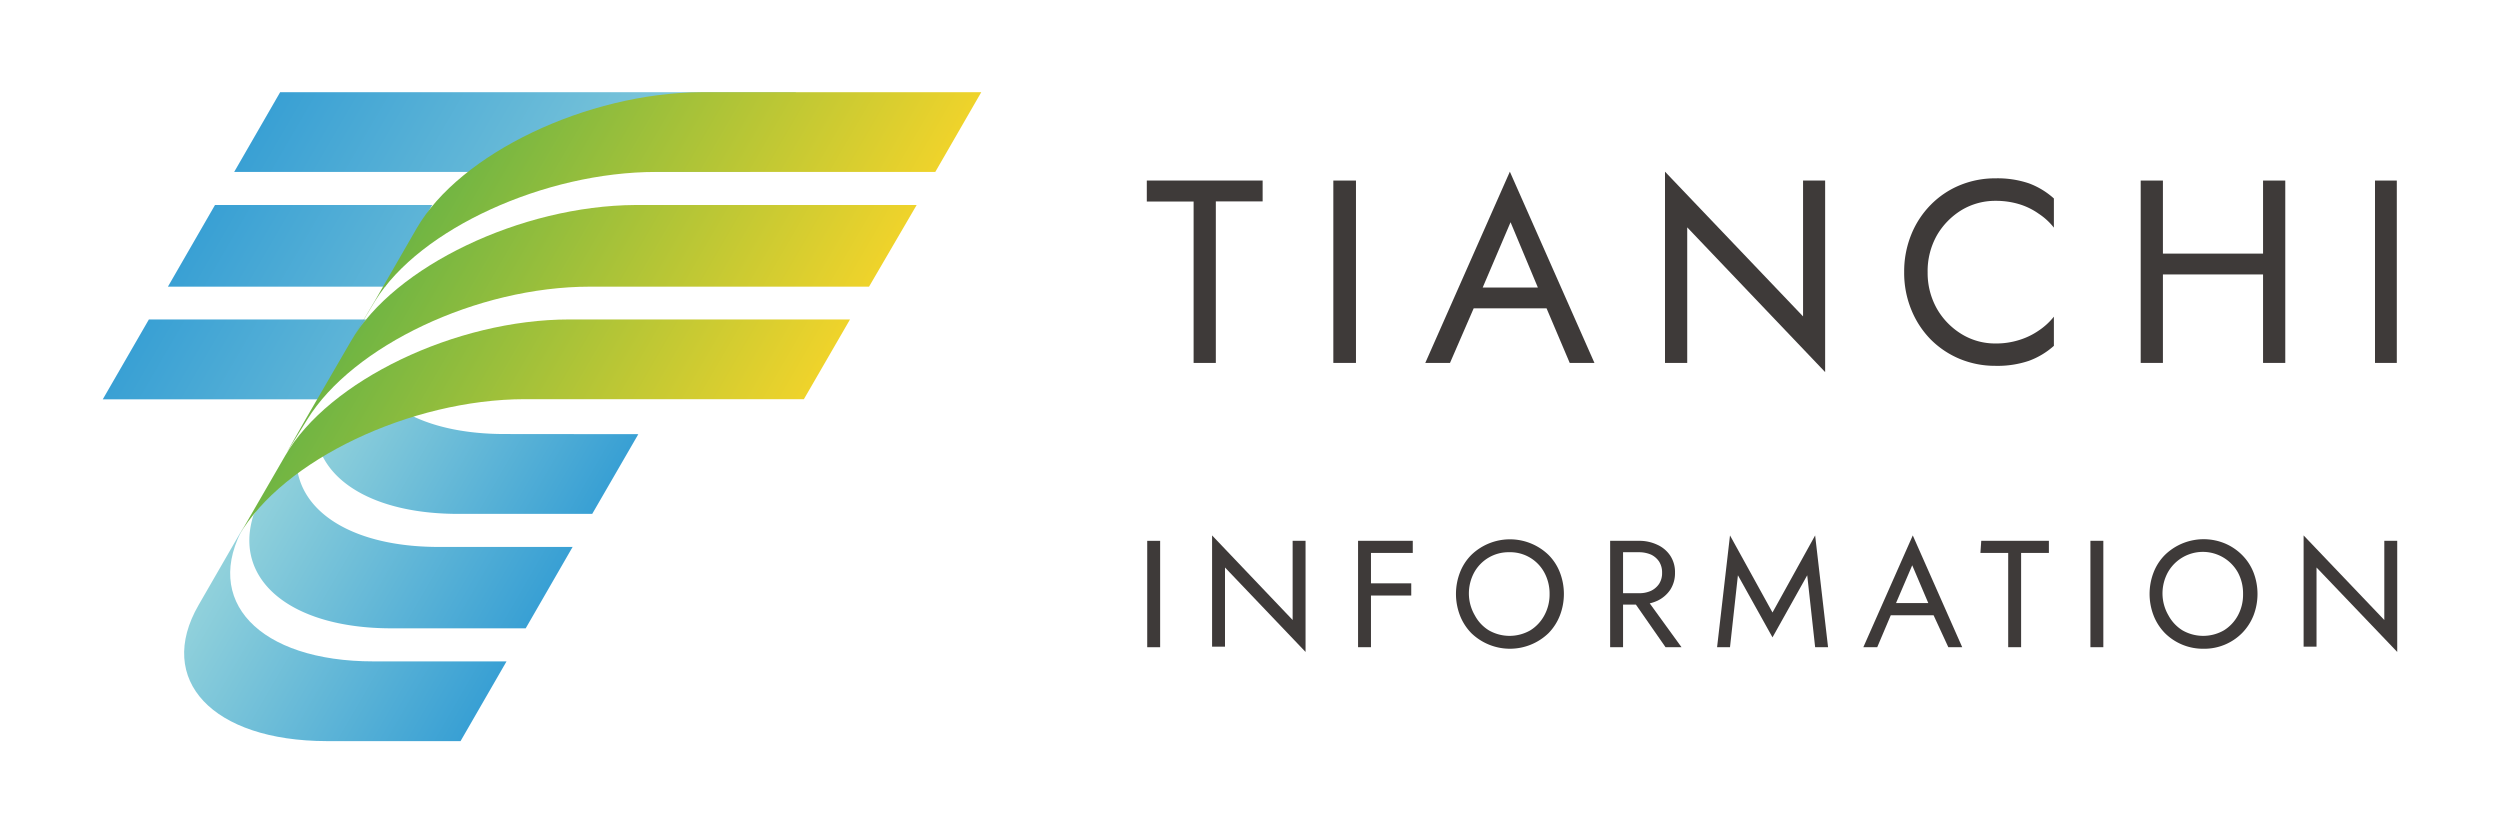 <svg id="图层_1" data-name="图层 1" xmlns="http://www.w3.org/2000/svg" xmlns:xlink="http://www.w3.org/1999/xlink" viewBox="0 0 180 60"><defs><style>.cls-1{fill:#3e3a39;}.cls-2{fill:url(#未命名的渐变_13);}.cls-3{fill:url(#未命名的渐变_13-2);}.cls-4{fill:url(#未命名的渐变_13-3);}.cls-5{fill:url(#未命名的渐变_13-4);}.cls-6{fill:url(#未命名的渐变_39);}.cls-7{fill:url(#未命名的渐变_39-2);}.cls-8{fill:url(#未命名的渐变_39-3);}</style><linearGradient id="未命名的渐变_13" x1="1271.98" y1="17.7" x2="1234.83" y2="17.7" gradientTransform="matrix(1, 0, -0.58, 1, -1210.82, 0)" gradientUnits="userSpaceOnUse"><stop offset="0" stop-color="#91d1db"/><stop offset="1" stop-color="#39a0d4"/></linearGradient><linearGradient id="未命名的渐变_13-2" x1="1250.39" y1="38.31" x2="1274.79" y2="38.31" xlink:href="#未命名的渐变_13"/><linearGradient id="未命名的渐变_13-3" x1="1252.01" y1="32.96" x2="1274.79" y2="32.96" xlink:href="#未命名的渐变_13"/><linearGradient id="未命名的渐变_13-4" x1="1250.27" y1="45.59" x2="1274.79" y2="45.59" xlink:href="#未命名的渐变_13"/><linearGradient id="未命名的渐变_39" x1="1285.31" y1="15.54" x2="1250.27" y2="15.54" gradientTransform="matrix(1, 0, -0.58, 1, -1210.82, 0)" gradientUnits="userSpaceOnUse"><stop offset="0" stop-color="#efd32b"/><stop offset="1" stop-color="#70b543"/></linearGradient><linearGradient id="未命名的渐变_39-2" x1="1285.31" y1="30.78" x2="1250.27" y2="30.78" xlink:href="#未命名的渐变_39"/><linearGradient id="未命名的渐变_39-3" x1="1285.31" y1="23.68" x2="1250.27" y2="23.68" xlink:href="#未命名的渐变_39"/></defs><path class="cls-1" d="M82.57,13h8.34v1.5H87.54V26.13h-1.6V14.51H82.57Z"/><path class="cls-1" d="M97.63,13V26.13H96V13Z"/><path class="cls-1" d="M106.55,21.18l-.15.34-2,4.61h-1.78l6.09-13.77,6.09,13.77h-1.78l-1.91-4.5-.15-.37L108.76,16Zm-.66-.48h5.81l.56,1.5h-6.93Z"/><path class="cls-1" d="M131.41,13V26.79l-9.93-10.42v9.76h-1.6V12.36l9.94,10.42V13Z"/><path class="cls-1" d="M139.47,22.25a5.12,5.12,0,0,0,1.79,1.82,4.61,4.61,0,0,0,2.4.66,5.5,5.5,0,0,0,1.72-.25,5.12,5.12,0,0,0,1.41-.68,4.83,4.83,0,0,0,1.09-1v2.1a5.57,5.57,0,0,1-1.8,1.08,7.06,7.06,0,0,1-2.42.36,6.64,6.64,0,0,1-2.56-.5,6.45,6.45,0,0,1-2.09-1.4,6.56,6.56,0,0,1-1.4-2.15,7,7,0,0,1-.51-2.7,7.05,7.05,0,0,1,.51-2.7,6.51,6.51,0,0,1,1.4-2.14,6.32,6.32,0,0,1,2.09-1.41,6.64,6.64,0,0,1,2.56-.5,7.06,7.06,0,0,1,2.42.36,5.6,5.6,0,0,1,1.8,1.09v2.1a4.62,4.62,0,0,0-1.09-1,4.87,4.87,0,0,0-1.41-.69,5.81,5.81,0,0,0-1.72-.24,4.7,4.7,0,0,0-2.4.65,5.17,5.17,0,0,0-1.79,1.81,5.24,5.24,0,0,0-.68,2.69A5.23,5.23,0,0,0,139.47,22.25Z"/><path class="cls-1" d="M155.73,13V26.13h-1.6V13ZM155,18.26h9v1.5h-9ZM164.54,13V26.13h-1.6V13Z"/><path class="cls-1" d="M172.57,13V26.13H171V13Z"/><path class="cls-1" d="M83.53,38.94V46.6H82.6V38.94Z"/><path class="cls-1" d="M94,38.94v8l-5.8-6.08v5.7h-.93V38.55l5.8,6.09v-5.7Z"/><path class="cls-1" d="M98.71,38.94V46.6h-.93V38.94Zm-.41,0h3.42v.87H98.3Zm0,3.06h3.31v.88H98.3Z"/><path class="cls-1" d="M105.12,41.21a3.65,3.65,0,0,1,.81-1.25,4,4,0,0,1,5.57,0,3.65,3.65,0,0,1,.81,1.25,4.31,4.31,0,0,1,0,3.11,3.79,3.79,0,0,1-.81,1.26,4,4,0,0,1-5.57,0,3.79,3.79,0,0,1-.81-1.26,4.31,4.31,0,0,1,0-3.11Zm1.07,3.1a2.81,2.81,0,0,0,1,1.07,3,3,0,0,0,3,0,2.86,2.86,0,0,0,1-1.07,3.14,3.14,0,0,0,.38-1.54,3.18,3.18,0,0,0-.38-1.55,2.79,2.79,0,0,0-2.53-1.46,2.82,2.82,0,0,0-2.52,1.46,3.18,3.18,0,0,0-.38,1.55A3.14,3.14,0,0,0,106.19,44.31Z"/><path class="cls-1" d="M116.86,38.94V46.6h-.93V38.94Zm-.42,0H118a3,3,0,0,1,1.32.28,2.21,2.21,0,0,1,.94.79,2.14,2.14,0,0,1,.34,1.23,2.18,2.18,0,0,1-.34,1.22,2.3,2.3,0,0,1-.94.8,3.11,3.11,0,0,1-1.32.27h-1.57v-.82H118a2,2,0,0,0,.87-.17,1.46,1.46,0,0,0,.59-.51,1.41,1.41,0,0,0,.21-.79,1.44,1.44,0,0,0-.21-.8,1.46,1.46,0,0,0-.59-.51,2.21,2.21,0,0,0-.87-.17h-1.57Zm1.89,3.88,2.74,3.78h-1.15l-2.63-3.78Z"/><path class="cls-1" d="M124.56,46.6h-.93l.93-8.05,3.06,5.55,3.07-5.55.93,8.05h-.93l-.57-5.18-2.5,4.47-2.49-4.47Z"/><path class="cls-1" d="M136.39,43.71l-.09.2-1.14,2.69h-1l3.56-8.05,3.56,8.05h-1L139.08,44l-.09-.22-1.31-3.08Zm-.39-.29h3.4l.33.88h-4Z"/><path class="cls-1" d="M142.65,38.94h4.87v.87h-2V46.6h-.93V39.81h-2Z"/><path class="cls-1" d="M151.44,38.94V46.6h-.93V38.94Z"/><path class="cls-1" d="M155.06,41.21a3.65,3.65,0,0,1,.81-1.25,4,4,0,0,1,4.33-.83,3.87,3.87,0,0,1,1.23.83,3.67,3.67,0,0,1,.82,1.25,4.31,4.31,0,0,1,0,3.11,3.81,3.81,0,0,1-.82,1.26,3.83,3.83,0,0,1-2.78,1.13,3.88,3.88,0,0,1-2.78-1.13,3.79,3.79,0,0,1-.81-1.26,4.31,4.31,0,0,1,0-3.11Zm1.07,3.1a2.86,2.86,0,0,0,1,1.07,3,3,0,0,0,3,0,2.86,2.86,0,0,0,1-1.07,3.13,3.13,0,0,0,.37-1.54,3.17,3.17,0,0,0-.37-1.55,2.89,2.89,0,0,0-5.05,0,3.18,3.18,0,0,0-.38,1.55A3.14,3.14,0,0,0,156.13,44.31Z"/><path class="cls-1" d="M172.6,38.94v8l-5.81-6.08v5.7h-.93V38.55l5.81,6.09v-5.7Z"/><path class="cls-2" d="M54,12.38H16.86l3.31-5.74H57.32ZM31.12,14.76H15.48l-3.39,5.88H27.73ZM26.35,23H10.72L7.4,28.75H23Z"/><path class="cls-3" d="M41.24,39.36l-3.39,5.88H28.2c-7.36,0-11.44-3.55-9.94-8.18a1.16,1.16,0,0,0,.2-.32,51.16,51.16,0,0,1,3.13-5.36c-1.32,4.53,2.74,8,10,8h9.65Z"/><path class="cls-4" d="M36.34,31.25c-3.67,0-6.51-.88-8.28-2.32a34.91,34.91,0,0,0-5.22,2.85C23.56,34.87,27.29,37,33,37h9.64l3.32-5.74Z"/><path class="cls-5" d="M17.61,37.82,14.3,43.56c-3.12,5.4,1,9.78,9.21,9.8h9.65l3.31-5.74H26.89C18.64,47.62,14.49,43.23,17.61,37.82Z"/><path class="cls-6" d="M70.65,6.64l-3.31,5.74H47.23c-8,0-17,4.09-20.21,9.27l-1.68,2.78L27,21.64l3-5.2c3.11-5.39,12.25-9.75,20.47-9.8H70.65Z"/><path class="cls-7" d="M41,23h0c-8.21,0-17.35,4.42-20.46,9.8l-3.32,5.74c3.12-5.4,12.33-9.79,20.57-9.8H57.88L61.2,23Z"/><path class="cls-8" d="M45.74,14.76h0c-8.22.05-17.36,4.42-20.47,9.8L22,30.19,20.63,32.6c.05-.08,1.45-2.31,1.49-2.39,3.26-5.3,12.23-9.57,20.35-9.57h20.1L66,14.76Z"/></svg>